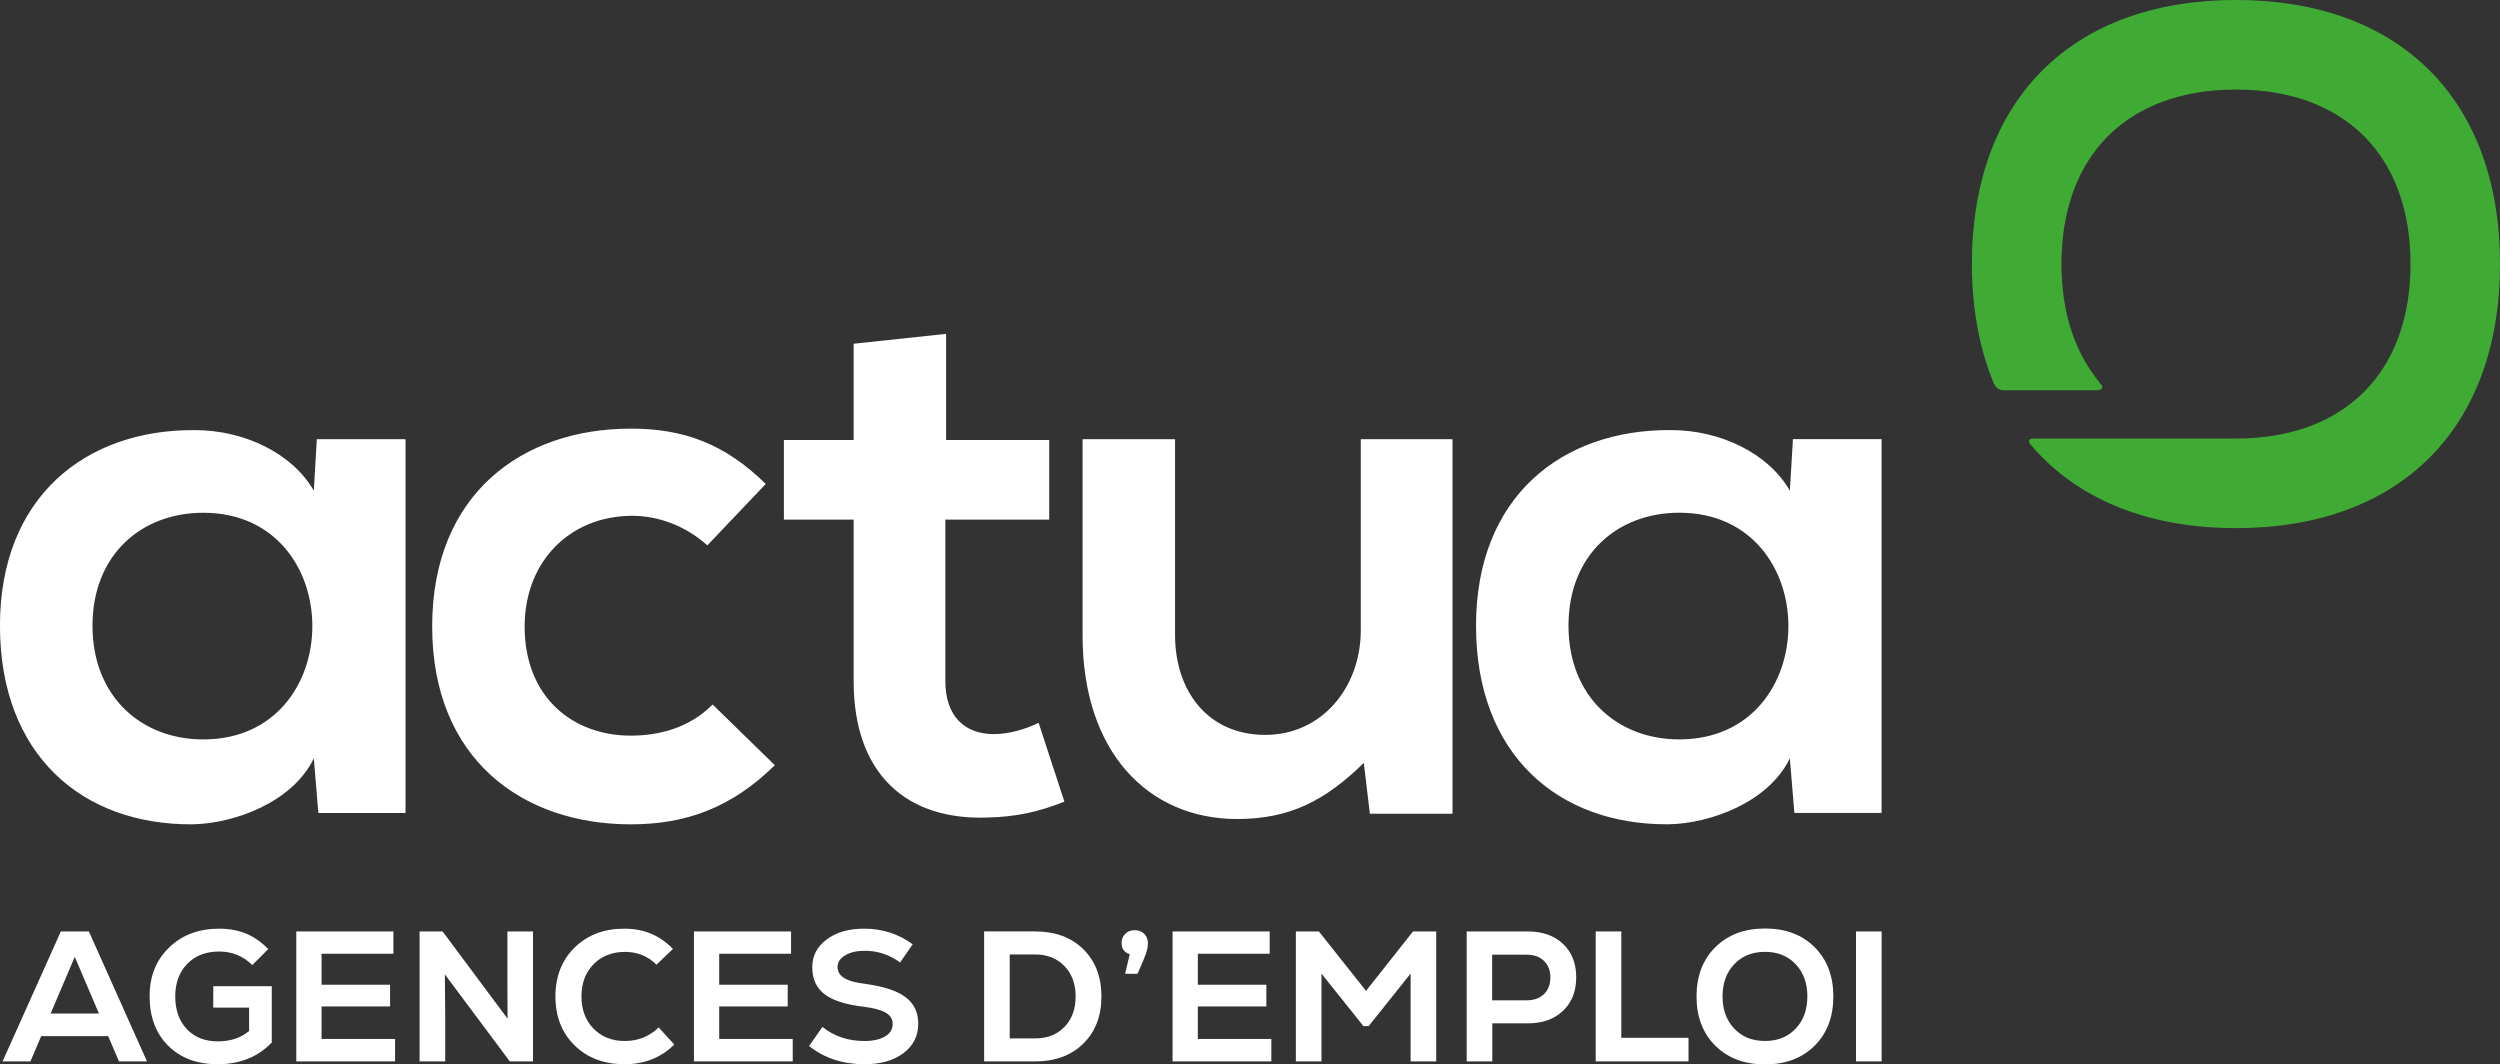 <?xml version="1.0" encoding="UTF-8"?>
<svg xmlns="http://www.w3.org/2000/svg" id="Calque_1" viewBox="0 0 704.63 300">
  <rect x="0" y="0" width="704.63" height="300" fill="#333333" stroke="none"/>
  <defs>
    <style>.cls-1{fill:#fff;}.cls-2{fill:#3fab35;}</style>
  </defs>
  <path class="cls-1" d="m473.29,144.51c41.03,0,41.03,63.89,0,63.89-17.32,0-31.21-11.96-31.21-32.05s13.89-31.84,31.21-31.84m31.19-6.19c-5.98-10.47-19.44-17.1-33.55-17.1-30.77-.21-54.91,18.81-54.91,55.13s23.07,56.19,54.27,55.98c11.76-.21,28.2-6.19,34.18-18.59l1.28,15.39h24.58v-105.35h-24.99l-.86,14.53Zm-199.35-14.53v55.35c0,32.69,18.37,51.7,43.58,51.7,14.75,0,24.78-5.13,35.68-15.81l1.71,14.32h23.29v-105.56h-25.85v53.85c0,16.02-10.89,29.49-26.93,29.49s-25.42-12.18-25.42-28.21v-55.13h-26.07Zm-64.53-26.92v27.14h-19.66v22.44h19.66v45.51c0,26.28,14.95,39.32,37.82,38.46,7.91-.21,14.1-1.5,21.58-4.48l-7.27-22.23c-3.84,1.93-8.54,3.2-12.6,3.2-8.12,0-13.68-4.91-13.68-14.95v-45.51h29.27v-22.44h-29.06v-29.91l-26.07,2.78Zm-39.75,101.71c-6.41,6.42-14.74,8.76-23.07,8.76-16.23,0-29.91-10.69-29.91-30.77,0-18.37,12.82-31.19,30.35-31.19,7.26,0,14.95,2.77,21.15,8.33l16.46-17.31c-11.54-11.33-23.08-15.59-38.04-15.59-30.56,0-55.98,18.37-55.98,55.76s25.42,55.77,55.98,55.77c15.6,0,28.42-4.7,40.6-16.67l-17.52-17.09Zm-143.58-54.06c41.02,0,41.02,63.89,0,63.89-17.31,0-31.2-11.96-31.2-32.05s13.89-31.84,31.2-31.84m31.19-6.19c-5.98-10.47-19.45-17.1-33.55-17.1-30.77-.21-54.92,18.81-54.92,55.13s23.08,56.19,54.27,55.98c11.76-.21,28.2-6.19,34.19-18.59l1.28,15.39h24.57v-105.35h-25l-.85,14.53Z"></path>
  <path class="cls-2" d="m630.21,0c-46.29,0-74.43,28.13-74.43,74.42,0,12.68,2.17,23.95,6.19,33.69.51.99,1.29,1.89,2.87,1.89h25.7c3.44-.03,1.47-1.84,1.25-2.12-.25-.29-.5-.63-.74-.95-.17-.23-.31-.44-.45-.63-6.18-8.15-9.57-18.92-9.57-31.88,0-30.59,18.59-49.18,49.19-49.18s49.19,18.6,49.19,49.18-18.61,49.18-49.19,49.18h-57.09c-1.71.02-1.25,1.07-.99,1.5,12.82,15.26,32.69,23.75,58.07,23.75,46.29,0,74.42-28.15,74.42-74.43S676.5,0,630.21,0Z"></path>
  <g>
    <path class="cls-1" d="m33.53,299.16l-3.04-7.12H11.61l-3.03,7.12H.72l16.43-36.63h7.9l16.38,36.63h-7.9Zm-12.46-29.46l-6.8,15.96h13.61l-6.8-15.96Z"></path>
    <path class="cls-1" d="m60.12,277.97h16.48v15.86c-3.91,4.08-9,6.12-15.28,6.12-5.79,0-10.43-1.73-13.92-5.21s-5.23-8.1-5.23-13.89,1.83-10.21,5.47-13.76c3.64-3.56,8.36-5.34,14.15-5.34s10.12,1.92,13.82,5.76l-4.5,4.5c-2.55-2.55-5.67-3.82-9.37-3.82s-6.72,1.16-8.97,3.48c-2.25,2.32-3.38,5.38-3.38,9.18s1.09,6.91,3.27,9.21c2.18,2.3,5.08,3.45,8.71,3.45s6.51-.98,8.84-2.93v-6.59h-10.1v-6.02Z"></path>
    <path class="cls-1" d="m90.63,292.83h20.72v6.33h-27.84v-36.63h27.37v6.28h-20.25v8.74h19.31v6.12h-19.31v9.16Z"></path>
    <path class="cls-1" d="m143.01,262.53h7.22v36.63h-6.54l-18.31-24.54.1,10.88v13.66h-7.22v-36.63h6.49l18.31,24.59-.05-10.41v-14.18Z"></path>
    <path class="cls-1" d="m176.02,299.95c-5.79,0-10.48-1.77-14.08-5.31-3.59-3.54-5.39-8.14-5.39-13.79s1.81-10.25,5.42-13.79c3.61-3.54,8.26-5.31,13.95-5.31s10.03,1.9,13.76,5.7l-4.65,4.45c-2.41-2.41-5.37-3.61-8.9-3.61s-6.58,1.16-8.84,3.48c-2.27,2.32-3.4,5.35-3.4,9.08s1.13,6.76,3.4,9.08c2.27,2.32,5.21,3.48,8.84,3.48s6.91-1.27,9.52-3.82l4.4,4.81c-3.73,3.7-8.41,5.55-14.02,5.55Z"></path>
    <path class="cls-1" d="m202.71,292.83h20.72v6.33h-27.84v-36.63h27.37v6.28h-20.25v8.74h19.31v6.12h-19.31v9.16Z"></path>
    <path class="cls-1" d="m243.63,299.95c-6.1,0-11.3-1.71-15.59-5.13l3.77-5.39c3.25,2.65,7.19,3.98,11.83,3.98,2.44,0,4.38-.43,5.81-1.28,1.43-.85,2.15-2.01,2.15-3.48s-.66-2.48-1.99-3.24c-1.33-.77-3.44-1.33-6.33-1.68-4.99-.59-8.63-1.77-10.91-3.53-2.28-1.76-3.43-4.28-3.43-7.56s1.35-5.82,4.05-7.85c2.71-2.02,6.22-3.04,10.54-3.04,5.16,0,9.73,1.47,13.71,4.4l-3.55,5.13c-3-2.2-6.32-3.3-9.94-3.3-2.27,0-4.12.43-5.55,1.28-1.43.86-2.14,1.95-2.14,3.27s.63,2.37,1.88,3.14c1.25.77,3.31,1.33,6.17,1.68,5.09.7,8.82,1.95,11.17,3.74,2.35,1.8,3.53,4.28,3.53,7.46,0,3.42-1.39,6.17-4.16,8.27-2.77,2.09-6.45,3.14-11.02,3.14Z"></path>
    <path class="cls-1" d="m291.82,262.53c5.62,0,10.12,1.68,13.52,5.02,3.4,3.35,5.1,7.78,5.1,13.29s-1.7,9.94-5.1,13.29c-3.4,3.35-7.91,5.02-13.52,5.02h-14.44v-36.63h14.44Zm0,30.14c3.38,0,6.12-1.08,8.21-3.24,2.1-2.16,3.14-5.03,3.14-8.58s-1.06-6.42-3.17-8.58c-2.11-2.16-4.84-3.25-8.19-3.25h-7.22v23.65h7.22Z"></path>
    <path class="cls-1" d="m317.15,263.19c.69-.68,1.59-1.02,2.67-1.02s1.97.34,2.67,1.02c.7.68,1.05,1.56,1.05,2.64,0,.94-.2,1.97-.6,3.09-.4,1.12-1.18,2.97-2.33,5.55h-3.5l1.31-5.55c-1.54-.45-2.3-1.52-2.3-3.19,0-1.01.35-1.86,1.05-2.54Z"></path>
    <path class="cls-1" d="m337.61,292.83h20.72v6.33h-27.84v-36.63h27.37v6.28h-20.25v8.74h19.31v6.12h-19.31v9.16Z"></path>
    <path class="cls-1" d="m398.26,262.53h6.54v36.63h-7.22v-24.75l-11.83,14.81h-1.46l-11.83-14.81v24.75h-7.22v-36.63h6.49l13.29,16.75,13.24-16.75Z"></path>
    <path class="cls-1" d="m430.6,262.53c4.15,0,7.46,1.17,9.94,3.51,2.48,2.34,3.72,5.48,3.72,9.42s-1.24,7.09-3.72,9.44c-2.48,2.35-5.79,3.53-9.94,3.53h-9.99v10.73h-7.22v-36.63h17.21Zm-.31,19.41c2.06,0,3.69-.58,4.89-1.75,1.2-1.17,1.8-2.73,1.8-4.68s-.6-3.51-1.8-4.68c-1.2-1.17-2.84-1.75-4.89-1.75h-9.73v12.87h9.73Z"></path>
    <path class="cls-1" d="m449.75,299.16v-36.63h7.22v29.98h18.94v6.65h-26.16Z"></path>
    <path class="cls-1" d="m511.45,294.74c-3.52,3.5-8.18,5.26-13.97,5.26s-10.46-1.75-14-5.26c-3.54-3.51-5.31-8.14-5.31-13.89s1.77-10.39,5.31-13.89c3.54-3.5,8.21-5.26,14-5.26s10.45,1.75,13.97,5.26c3.52,3.51,5.28,8.14,5.28,13.89s-1.76,10.39-5.28,13.89Zm-13.97-1.34c3.56,0,6.44-1.16,8.63-3.48,2.2-2.32,3.3-5.35,3.3-9.08s-1.1-6.76-3.3-9.08c-2.2-2.32-5.08-3.48-8.63-3.48s-6.49,1.16-8.68,3.48c-2.2,2.32-3.3,5.35-3.3,9.08s1.1,6.76,3.3,9.08c2.2,2.32,5.09,3.48,8.68,3.48Z"></path>
    <path class="cls-1" d="m523.12,299.16v-36.63h7.22v36.63h-7.22Z"></path>
  </g>
</svg>
